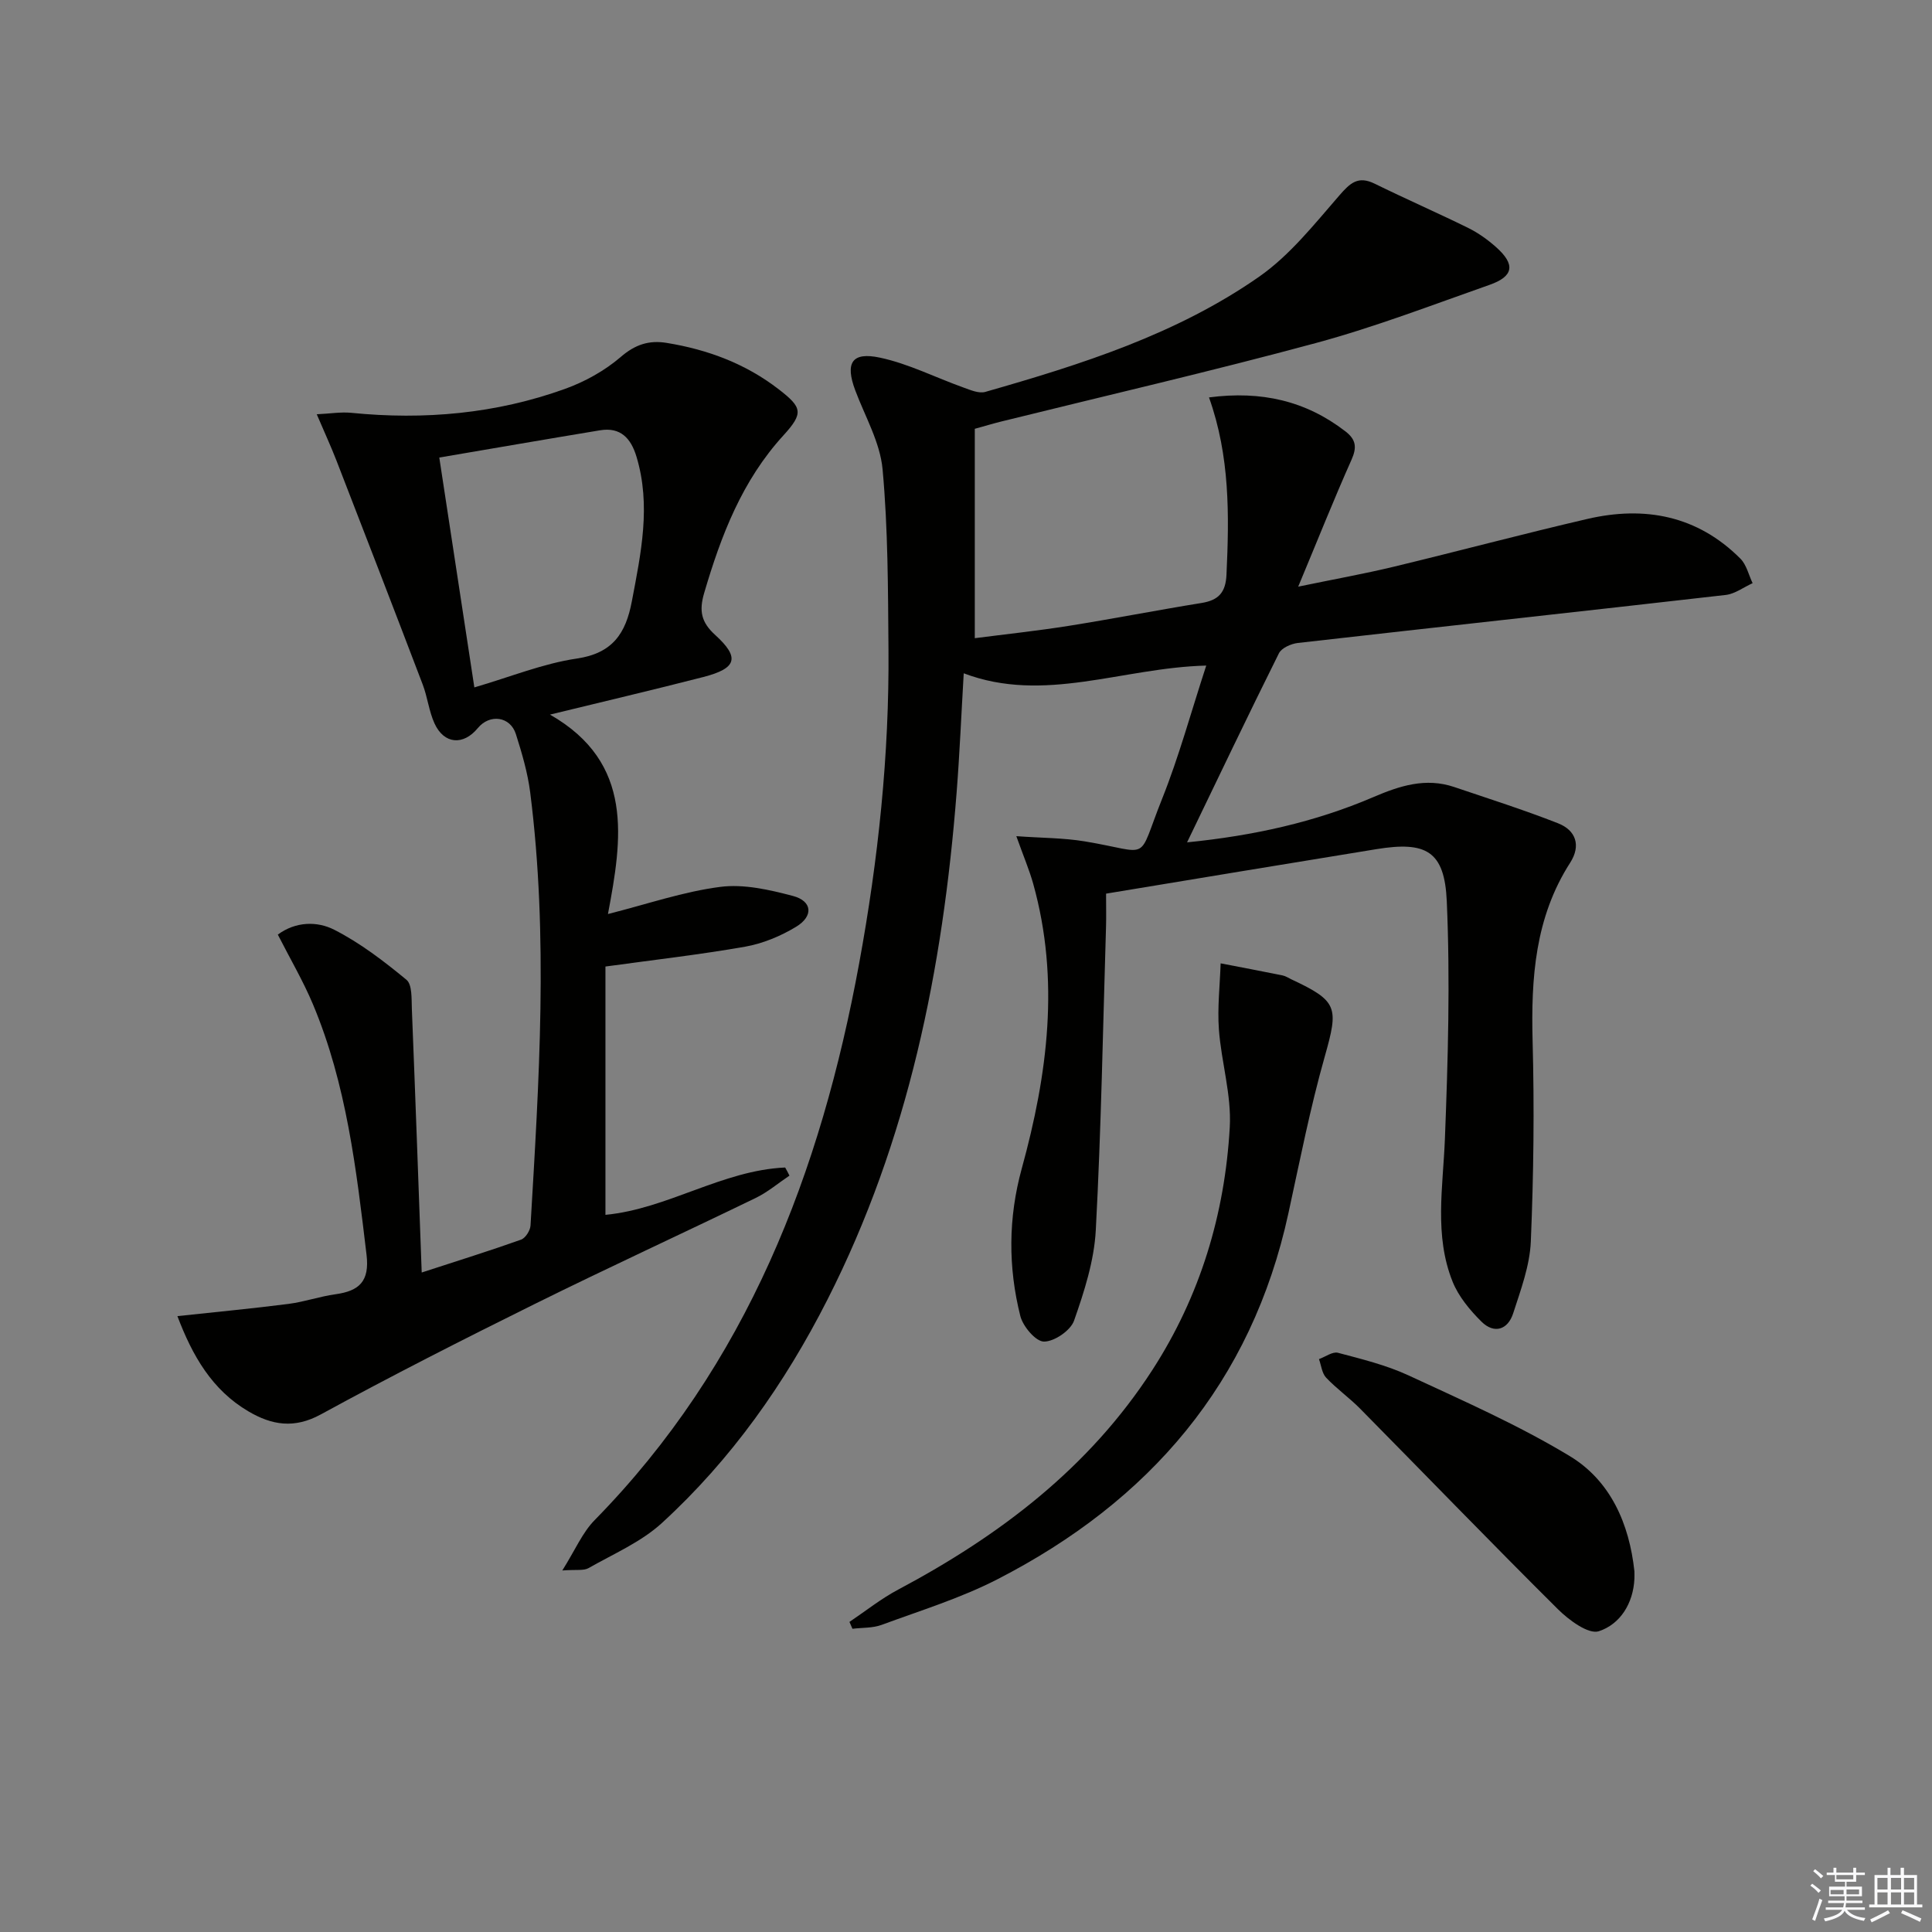 <svg enable-background="new 0 0 400 400" viewBox="0 0 400 400" xmlns="http://www.w3.org/2000/svg"><rect x="0" y="0" width="400" height="400" fill="#808080" stroke="none"/><g fill="#010100"><path d="m229 185.02c0 2.89.05 4.87-.01 6.85-.64 20.95-1 41.92-2.12 62.84-.34 6.33-2.38 12.68-4.5 18.72-.72 2.04-4.08 4.34-6.23 4.33-1.69 0-4.34-3.12-4.89-5.28-2.55-10.13-2.51-20.35.29-30.53 5.36-19.47 7.93-39.08 2.37-58.99-.8-2.85-1.97-5.59-3.49-9.84 5.26.38 9.78.35 14.18 1.08 14.06 2.33 10.64 4.59 16-8.81 3.49-8.73 5.96-17.86 9.14-27.59-17.42.44-33.52 7.92-50.21 1.6-.5 8.48-.84 16.58-1.47 24.65-2.85 36.54-9.97 72-26.74 105.01-8.82 17.38-19.92 33.12-34.3 46.28-4.31 3.94-10.02 6.38-15.19 9.33-.99.56-2.47.26-5.41.48 2.68-4.26 4.16-7.85 6.69-10.42 31.56-32.16 46.83-72.02 54.78-115.33 3.94-21.46 6.24-43.12 6.06-64.97-.1-12.43-.09-24.9-1.22-37.26-.51-5.59-3.64-10.95-5.67-16.38-2.1-5.64-.73-8 5.14-6.74 5.91 1.26 11.48 4.11 17.24 6.17 1.46.52 3.22 1.3 4.55.92 19.85-5.67 39.58-11.91 56.67-23.83 6.37-4.44 11.45-10.88 16.63-16.84 2.25-2.58 3.88-4.13 7.32-2.44 6.41 3.15 12.97 6.01 19.38 9.17 2.06 1.02 4.01 2.41 5.73 3.94 4.06 3.6 3.71 6.07-1.34 7.84-11.89 4.18-23.69 8.72-35.83 12.01-21.62 5.85-43.46 10.89-65.21 16.27-1.59.39-3.17.87-5.52 1.52v43.35c6.2-.8 12.87-1.51 19.49-2.56 9.17-1.46 18.29-3.25 27.46-4.73 3.51-.57 4.99-2.16 5.16-5.85.57-12.3.73-24.52-3.62-36.71 10.86-1.42 20.03.71 28.22 7.01 2.24 1.72 2.43 3.33 1.28 5.91-3.64 8.16-6.94 16.46-11.03 26.26 7.68-1.59 13.78-2.68 19.79-4.13 13.38-3.22 26.67-6.78 40.08-9.89 11.89-2.76 22.78-.69 31.68 8.22 1.27 1.27 1.71 3.37 2.53 5.08-1.86.84-3.65 2.22-5.58 2.44-29.52 3.38-59.06 6.58-88.58 9.94-1.4.16-3.37 1.03-3.92 2.15-6.36 12.76-12.49 25.62-19.01 39.13 13.77-1.38 26.45-4.18 38.52-9.35 5.5-2.36 10.88-4.11 16.81-2.1 7.18 2.43 14.42 4.73 21.47 7.5 3.7 1.45 4.8 4.6 2.52 8.16-7.29 11.35-8.12 23.92-7.78 36.95.37 13.81.21 27.66-.37 41.47-.21 5.01-2.08 10.01-3.65 14.87-1.1 3.42-3.93 4.34-6.57 1.73-2.39-2.37-4.73-5.19-5.97-8.26-3.85-9.58-1.99-19.57-1.6-29.52.64-16.41 1.11-32.88.39-49.27-.46-10.41-4.29-12.45-14.58-10.77-18.48 3-36.95 6.07-55.96 9.21z"/><path d="m163.45 243.4c-2.33 1.56-4.5 3.42-7 4.63-15.24 7.39-30.63 14.46-45.81 21.98-14.87 7.36-29.66 14.88-44.22 22.83-5.51 3.01-10.15 2.21-14.97-.62-7.56-4.44-11.61-11.52-14.72-19.73 7.97-.86 15.5-1.57 23-2.53 3.28-.42 6.47-1.55 9.74-2 4.9-.68 7.07-2.67 6.42-8.15-2.11-17.66-4.14-35.31-11.1-51.89-2.04-4.85-4.73-9.43-7.27-14.42 3.7-2.74 8.15-2.8 11.65-1.02 5.38 2.73 10.3 6.51 14.98 10.37 1.21 1 1.04 3.95 1.12 6.02.72 17.9 1.35 35.8 2.04 54.59 7.82-2.55 14.25-4.55 20.58-6.81.91-.33 1.89-1.89 1.95-2.93 1.76-29.89 3.73-59.79-.07-89.67-.52-4.08-1.71-8.12-2.96-12.06-1.17-3.69-5.42-4.24-7.89-1.24-3 3.64-6.97 3.34-8.95-.95-1.16-2.53-1.45-5.45-2.45-8.07-5.9-15.49-11.88-30.95-17.87-46.4-1.14-2.93-2.46-5.79-4.07-9.56 2.78-.13 4.99-.51 7.14-.3 15.11 1.51 29.94.2 44.24-4.95 4.14-1.49 8.25-3.77 11.56-6.62 2.99-2.58 5.86-3.5 9.49-2.91 8.5 1.38 16.38 4.31 23.24 9.63 4.82 3.73 5.18 4.89.95 9.52-8.58 9.39-12.91 20.73-16.41 32.64-1.09 3.71-.61 6.05 2.28 8.68 5.17 4.7 4.48 6.92-2.46 8.71-10.24 2.63-20.53 5.05-31.74 7.78 17.5 10 14.92 25.8 12 41.29 8.2-2.07 15.62-4.64 23.25-5.62 4.88-.63 10.18.59 15.06 1.88 4 1.06 4.29 4.18.63 6.39-3.19 1.93-6.88 3.46-10.53 4.11-9.45 1.66-19 2.74-28.93 4.11v51.41c12.88-1.23 24.16-9.22 37.21-9.8.31.53.6 1.1.89 1.68zm-65.24-101.08c7.54-2.2 14.24-4.95 21.19-5.97 7.46-1.1 10.17-5.23 11.42-11.87 1.89-9.95 4-19.82.96-29.92-1.15-3.82-3.3-6.18-7.56-5.47-11.02 1.82-22.03 3.73-33.27 5.64 2.51 16.43 4.82 31.63 7.26 47.59z"/><path d="m175.87 335.8c3.35-2.25 6.54-4.81 10.09-6.69 21.02-11.18 39.53-25.2 52.65-45.51 9.88-15.3 14.98-32.23 16-50.22.38-6.68-1.75-13.47-2.25-20.24-.33-4.53.21-9.13.36-13.69 4.28.83 8.56 1.63 12.82 2.5.64.13 1.22.53 1.82.81 9.65 4.52 9.8 5.78 6.92 15.97-3.02 10.66-5.16 21.58-7.52 32.42-7.63 35.17-28.81 59.66-60.21 75.8-7.61 3.92-15.94 6.48-24.01 9.46-1.86.69-4.03.56-6.05.81-.21-.47-.42-.95-.62-1.42z"/><path d="m338.39 325.33c0 .5.02 1 0 1.5-.23 5.16-2.97 9.46-7.37 10.9-2.14.7-6.2-2.31-8.47-4.56-13.8-13.71-27.32-27.71-40.99-41.56-2.22-2.24-4.84-4.09-7-6.38-.87-.92-1.01-2.54-1.48-3.84 1.32-.47 2.81-1.6 3.93-1.31 4.95 1.31 10.01 2.55 14.63 4.69 11.29 5.24 22.77 10.29 33.38 16.71 8.42 5.1 12.31 13.99 13.37 23.85z"/></g><path d="m374.8 390.4.4-.4c.7.5 1.3 1 1.8 1.4l-.5.5c-.5-.6-1.1-1.1-1.7-1.5zm1 7.3-.6-.3c.5-1.4 1.1-2.8 1.5-4.3.2.1.4.2.6.3-.5 1.3-1 2.8-1.5 4.3zm-.4-10.3.4-.4c.4.3 1 .8 1.7 1.4l-.5.5c-.4-.5-1-1-1.6-1.5zm2.5.3h1.7v-1h.6v1h3.5v-1h.6v1h1.8v.5h-1.8v1.4h-2v1h3.2v2h-3.2v.9h3.3v.5h-3.4c0 .3-.1.6-.1.9h4v.5h-3.7c.7.9 1.9 1.5 3.8 1.7-.1.2-.2.4-.3.6-2.1-.4-3.5-1.1-4-2.1-.4 1-1.8 1.7-4 2.2-.1-.2-.2-.4-.3-.6 2.1-.4 3.4-1 3.8-1.8h-3.4v-.5h3.6c.1-.3.1-.6.2-.9h-3.3v-.5h3.4c0-.3 0-.6 0-.9h-3.2v-2h3.3v-1h-2.1v-1.4h-1.7v-.5zm1.1 3.5v1h2.7c0-.3 0-.4 0-.4 0-.1 0-.2 0-.2 0-.1 0-.2 0-.3h-2.7zm1.2-3v.9h3.5v-.9zm4.7 3h-2.6v.6.4h2.6z" fill="#fafafb"/><path d="m393.6 386.7h.6v1.5h2.7v6.1h1.1v.6h-11v-.6h1.1v-6.1h2.7v-1.5h.6v1.5h2.1v-1.5zm-2.7 8.8.4.6c-1.2.6-2.5 1.3-3.8 1.9-.1-.2-.2-.4-.3-.6 1.2-.6 2.5-1.2 3.7-1.9zm-2.2-6.7v2.4h2.1v-2.4zm0 3v2.5h2.1v-2.5zm2.8-3v2.4h2.1v-2.4zm0 3v2.5h2.1v-2.5zm6 6.1c-1.4-.7-2.7-1.3-3.9-1.8l.3-.6c1.5.6 2.7 1.2 3.9 1.7zm-1.2-9.1h-2.1v2.4h2.1zm-2.1 3v2.5h2.1v-2.5z" fill="#fafafb"/></svg>